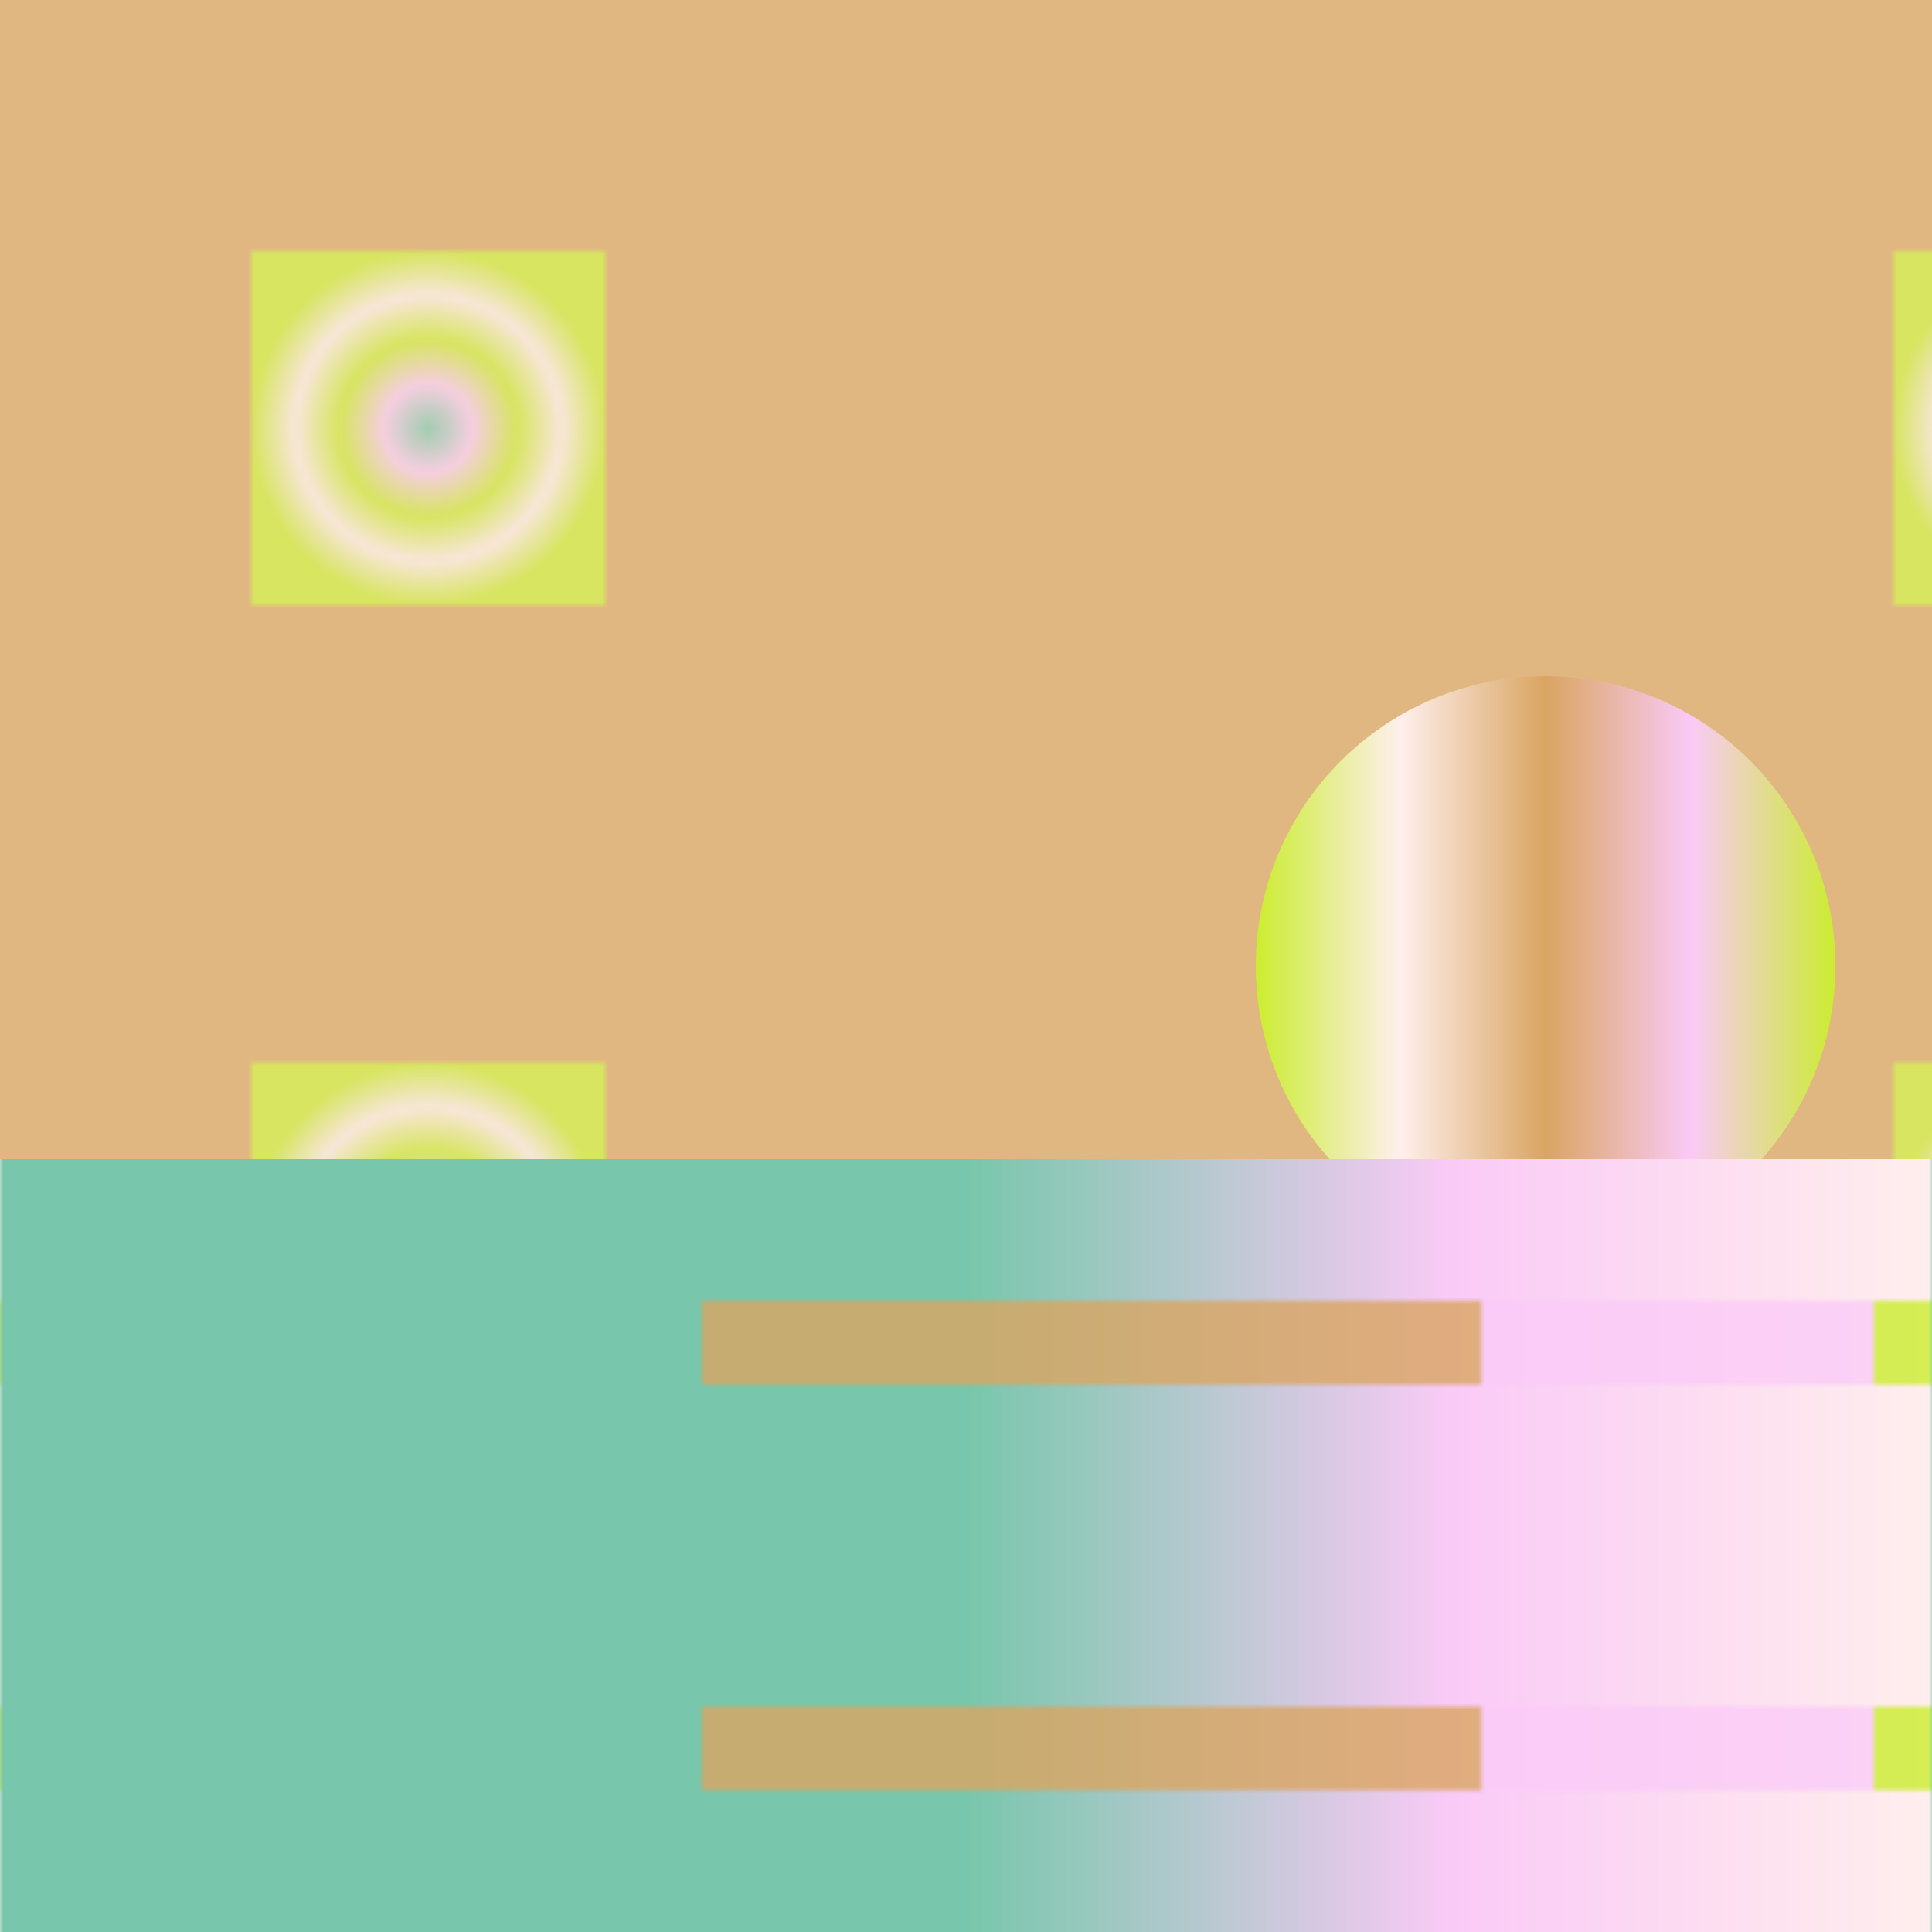 <svg version="2.0" xmlns="http://www.w3.org/2000/svg" preserveAspectRatio="xMinYMin meet" viewBox="0 0 300 300"><defs><radialGradient id="tid1115-pattern-background-1-2-fill"><stop offset="0%"  stop-color="#78C7AC" /><stop offset="25%"  stop-color="#FACAF7" /><stop offset="50%"  stop-color="#CBED2E" /><stop offset="75%"  stop-color="#FFEFED" /><stop offset="100%"  stop-color="#CBED2E" /></radialGradient><linearGradient id="tid1115-pattern-background-2-1-fill"><stop offset="0%"  stop-color="#78C7AC" /><stop offset="25%"  stop-color="#78C7AC" /><stop offset="50%"  stop-color="#78C7AC" /><stop offset="75%"  stop-color="#FACAF7" /><stop offset="100%"  stop-color="#FFEFED" /><animate attributeName="y2" values="43%;15%;43%;" dur="33743ms" begin="0ms" repeatCount="indefinite" fill="freeze" /></linearGradient><linearGradient id="tid1115-pattern-background-2-2-fill"><stop offset="0%"  stop-color="#D9A561" /><stop offset="25%"  stop-color="#D9A561" /><stop offset="25%"  stop-color="#D9A561" /><stop offset="50%"  stop-color="#D9A561" /><stop offset="50%"  stop-color="#FACAF7" /><stop offset="75%"  stop-color="#FACAF7" /><stop offset="75%"  stop-color="#CBED2E" /><stop offset="100%"  stop-color="#CBED2E" /></linearGradient><linearGradient id="tid1115-pattern-background-3-fill"><stop offset="0%"  stop-color="#CBED2E" /><stop offset="25%"  stop-color="#FFEFED" /><stop offset="50%"  stop-color="#D9A561" /><stop offset="75%"  stop-color="#FACAF7" /><stop offset="100%"  stop-color="#CBED2E" /></linearGradient><pattern id="tid1115-background-1" x="0" y="0" width="255" height="126" patternUnits="userSpaceOnUse" ><rect class="tid1115-pattern-background-1-1" x="0" y="0" width="255" height="255" /><rect class="tid1115-pattern-background-1-2" x="39" y="39" width="55" height="55" opacity="0.8" /></pattern><pattern id="tid1115-background-2" x="0" y="0" width="300" height="63" patternUnits="userSpaceOnUse" ><rect class="tid1115-pattern-background-2-1" x="0" y="0" width="300" height="243" /><rect class="tid1115-pattern-background-2-2" x="109" y="13" width="243" height="13" opacity="0.8" /></pattern></defs><style>.tid1115-pattern-background-1-1 { fill: #D9A561 } .tid1115-pattern-background-1-2 { fill: url(#tid1115-pattern-background-1-2-fill) } .tid1115-pattern-background-2-1 { fill: url(#tid1115-pattern-background-2-1-fill) } .tid1115-pattern-background-2-2 { fill: url(#tid1115-pattern-background-2-2-fill) } .tid1115-pattern-background-3 { fill: url(#tid1115-pattern-background-3-fill) } </style><rect x="0" y="0" width="100%" height="70%" opacity="0.8" fill="url(#tid1115-background-1)" /><circle class="tid1115-pattern-background-3" cx="80%" cy="50%" r="15%" /><rect x="0" y="60%" width="100%" height="70%" fill="url(#tid1115-background-2)" /></svg>